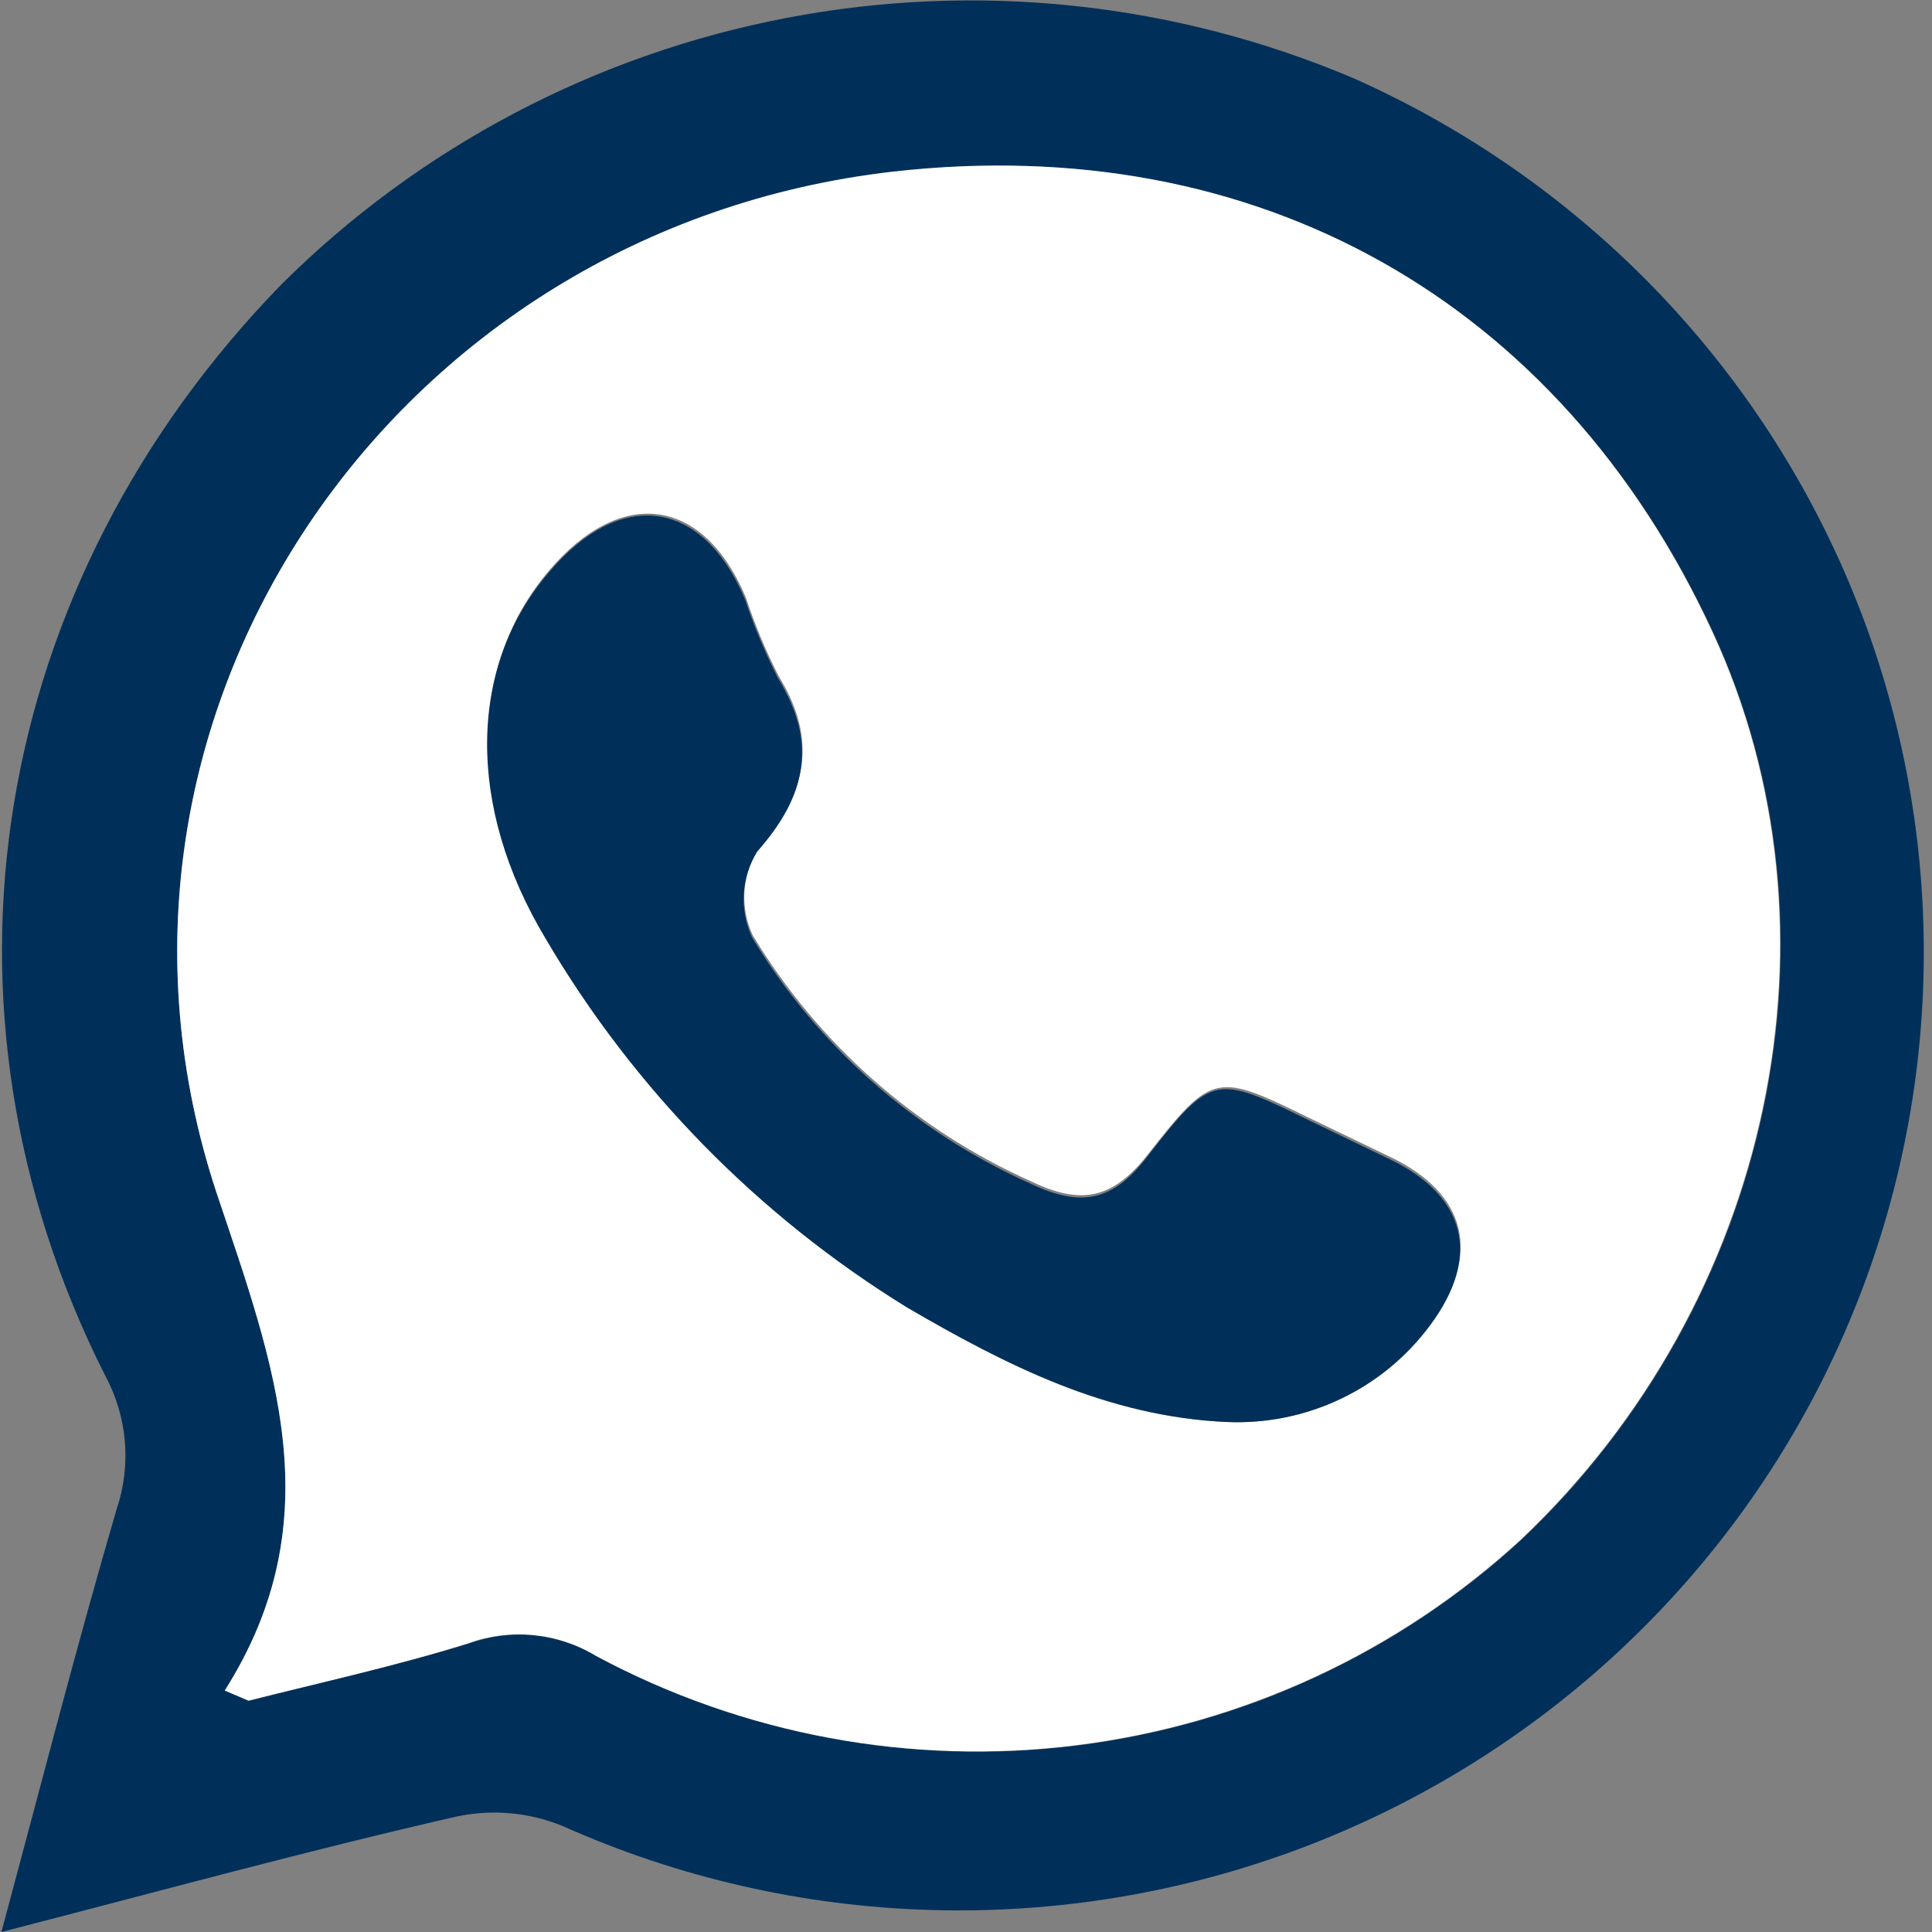 <svg width="30" height="30" viewBox="0 0 30 30" fill="none" xmlns="http://www.w3.org/2000/svg">
<rect x="0" y="0" width="30" height="30" fill="#808080" stroke="none"/>
<g clip-path="url(#clip0_1990_5580)">
<path d="M0.022 30C0.649 27.668 1.19 25.558 1.812 23.431C1.927 23.09 1.969 22.73 1.938 22.372C1.906 22.015 1.801 21.667 1.629 21.352C-1.262 15.617 -0.161 9.07 4.371 4.415C6.508 2.289 9.238 0.848 12.209 0.279C15.179 -0.291 18.253 0.038 21.034 1.222C22.828 2.023 24.447 3.167 25.796 4.589C27.145 6.011 28.199 7.683 28.898 9.509C29.596 11.336 29.925 13.281 29.866 15.233C29.808 17.186 29.362 19.108 28.555 20.89C27.748 22.672 26.595 24.278 25.163 25.617C23.73 26.957 22.046 28.003 20.207 28.697C18.367 29.39 16.408 29.717 14.441 29.658C12.474 29.6 10.537 29.158 8.743 28.357C8.216 28.14 7.635 28.088 7.078 28.21C4.783 28.734 2.533 29.352 0.022 30ZM3.499 26.251L3.866 26.411C5.002 26.118 6.157 25.865 7.275 25.523C7.599 25.404 7.945 25.36 8.288 25.393C8.631 25.426 8.963 25.536 9.257 25.714C11.542 26.94 14.156 27.426 16.733 27.103C19.309 26.779 21.719 25.663 23.624 23.91C27.53 20.215 28.747 14.449 26.595 9.808C24.215 4.664 19.521 2.03 13.875 2.67C6.09 3.558 0.899 11.158 3.374 18.54C4.255 21.183 5.177 23.582 3.49 26.251L3.499 26.251Z" fill="#00305A"/>
<path d="M3.49 26.251C5.177 23.586 4.255 21.183 3.365 18.531C0.917 11.149 6.081 3.553 13.866 2.665C19.512 2.025 24.206 4.659 26.586 9.803C28.738 14.445 27.521 20.21 23.615 23.906C21.71 25.658 19.3 26.775 16.724 27.098C14.147 27.422 11.533 26.936 9.248 25.709C8.954 25.531 8.623 25.422 8.279 25.389C7.936 25.356 7.59 25.4 7.266 25.518C6.148 25.869 4.993 26.122 3.857 26.407L3.49 26.251ZM19.038 22.08C19.656 22.107 20.27 21.98 20.826 21.711C21.381 21.441 21.86 21.039 22.219 20.539C23.016 19.468 22.765 18.531 21.593 17.967L20.394 17.39C18.882 16.652 18.846 16.621 17.812 17.941C17.275 18.62 16.783 18.713 16.023 18.349C14.216 17.544 12.703 16.208 11.687 14.52C11.589 14.309 11.545 14.076 11.559 13.844C11.573 13.612 11.645 13.386 11.768 13.188C12.533 12.299 12.703 11.495 12.09 10.496C11.889 10.102 11.719 9.694 11.58 9.274C10.922 7.715 9.647 7.542 8.528 8.857C7.28 10.318 7.244 12.482 8.483 14.543C9.855 16.877 11.781 18.843 14.094 20.268C15.606 21.214 17.204 21.996 19.038 22.08Z" fill="white"/>
<path d="M19.038 22.08C17.203 21.996 15.606 21.192 14.085 20.303C11.772 18.878 9.846 16.913 8.474 14.578C7.235 12.517 7.271 10.354 8.519 8.893C9.638 7.56 10.913 7.751 11.57 9.31C11.71 9.729 11.88 10.137 12.081 10.531C12.694 11.531 12.528 12.353 11.758 13.223C11.636 13.422 11.564 13.647 11.55 13.88C11.536 14.112 11.58 14.344 11.678 14.556C12.693 16.243 14.207 17.58 16.013 18.385C16.783 18.749 17.275 18.656 17.803 17.976C18.837 16.643 18.872 16.688 20.385 17.425L21.584 18.003C22.756 18.567 23.007 19.504 22.21 20.575C21.848 21.066 21.369 21.462 20.815 21.724C20.262 21.987 19.651 22.109 19.038 22.08Z" fill="#00305A"/>
</g>
<defs>
<clipPath id="clip0_1990_5580">
<rect width="30" height="30" fill="white"/>
</clipPath>
</defs>
</svg>
